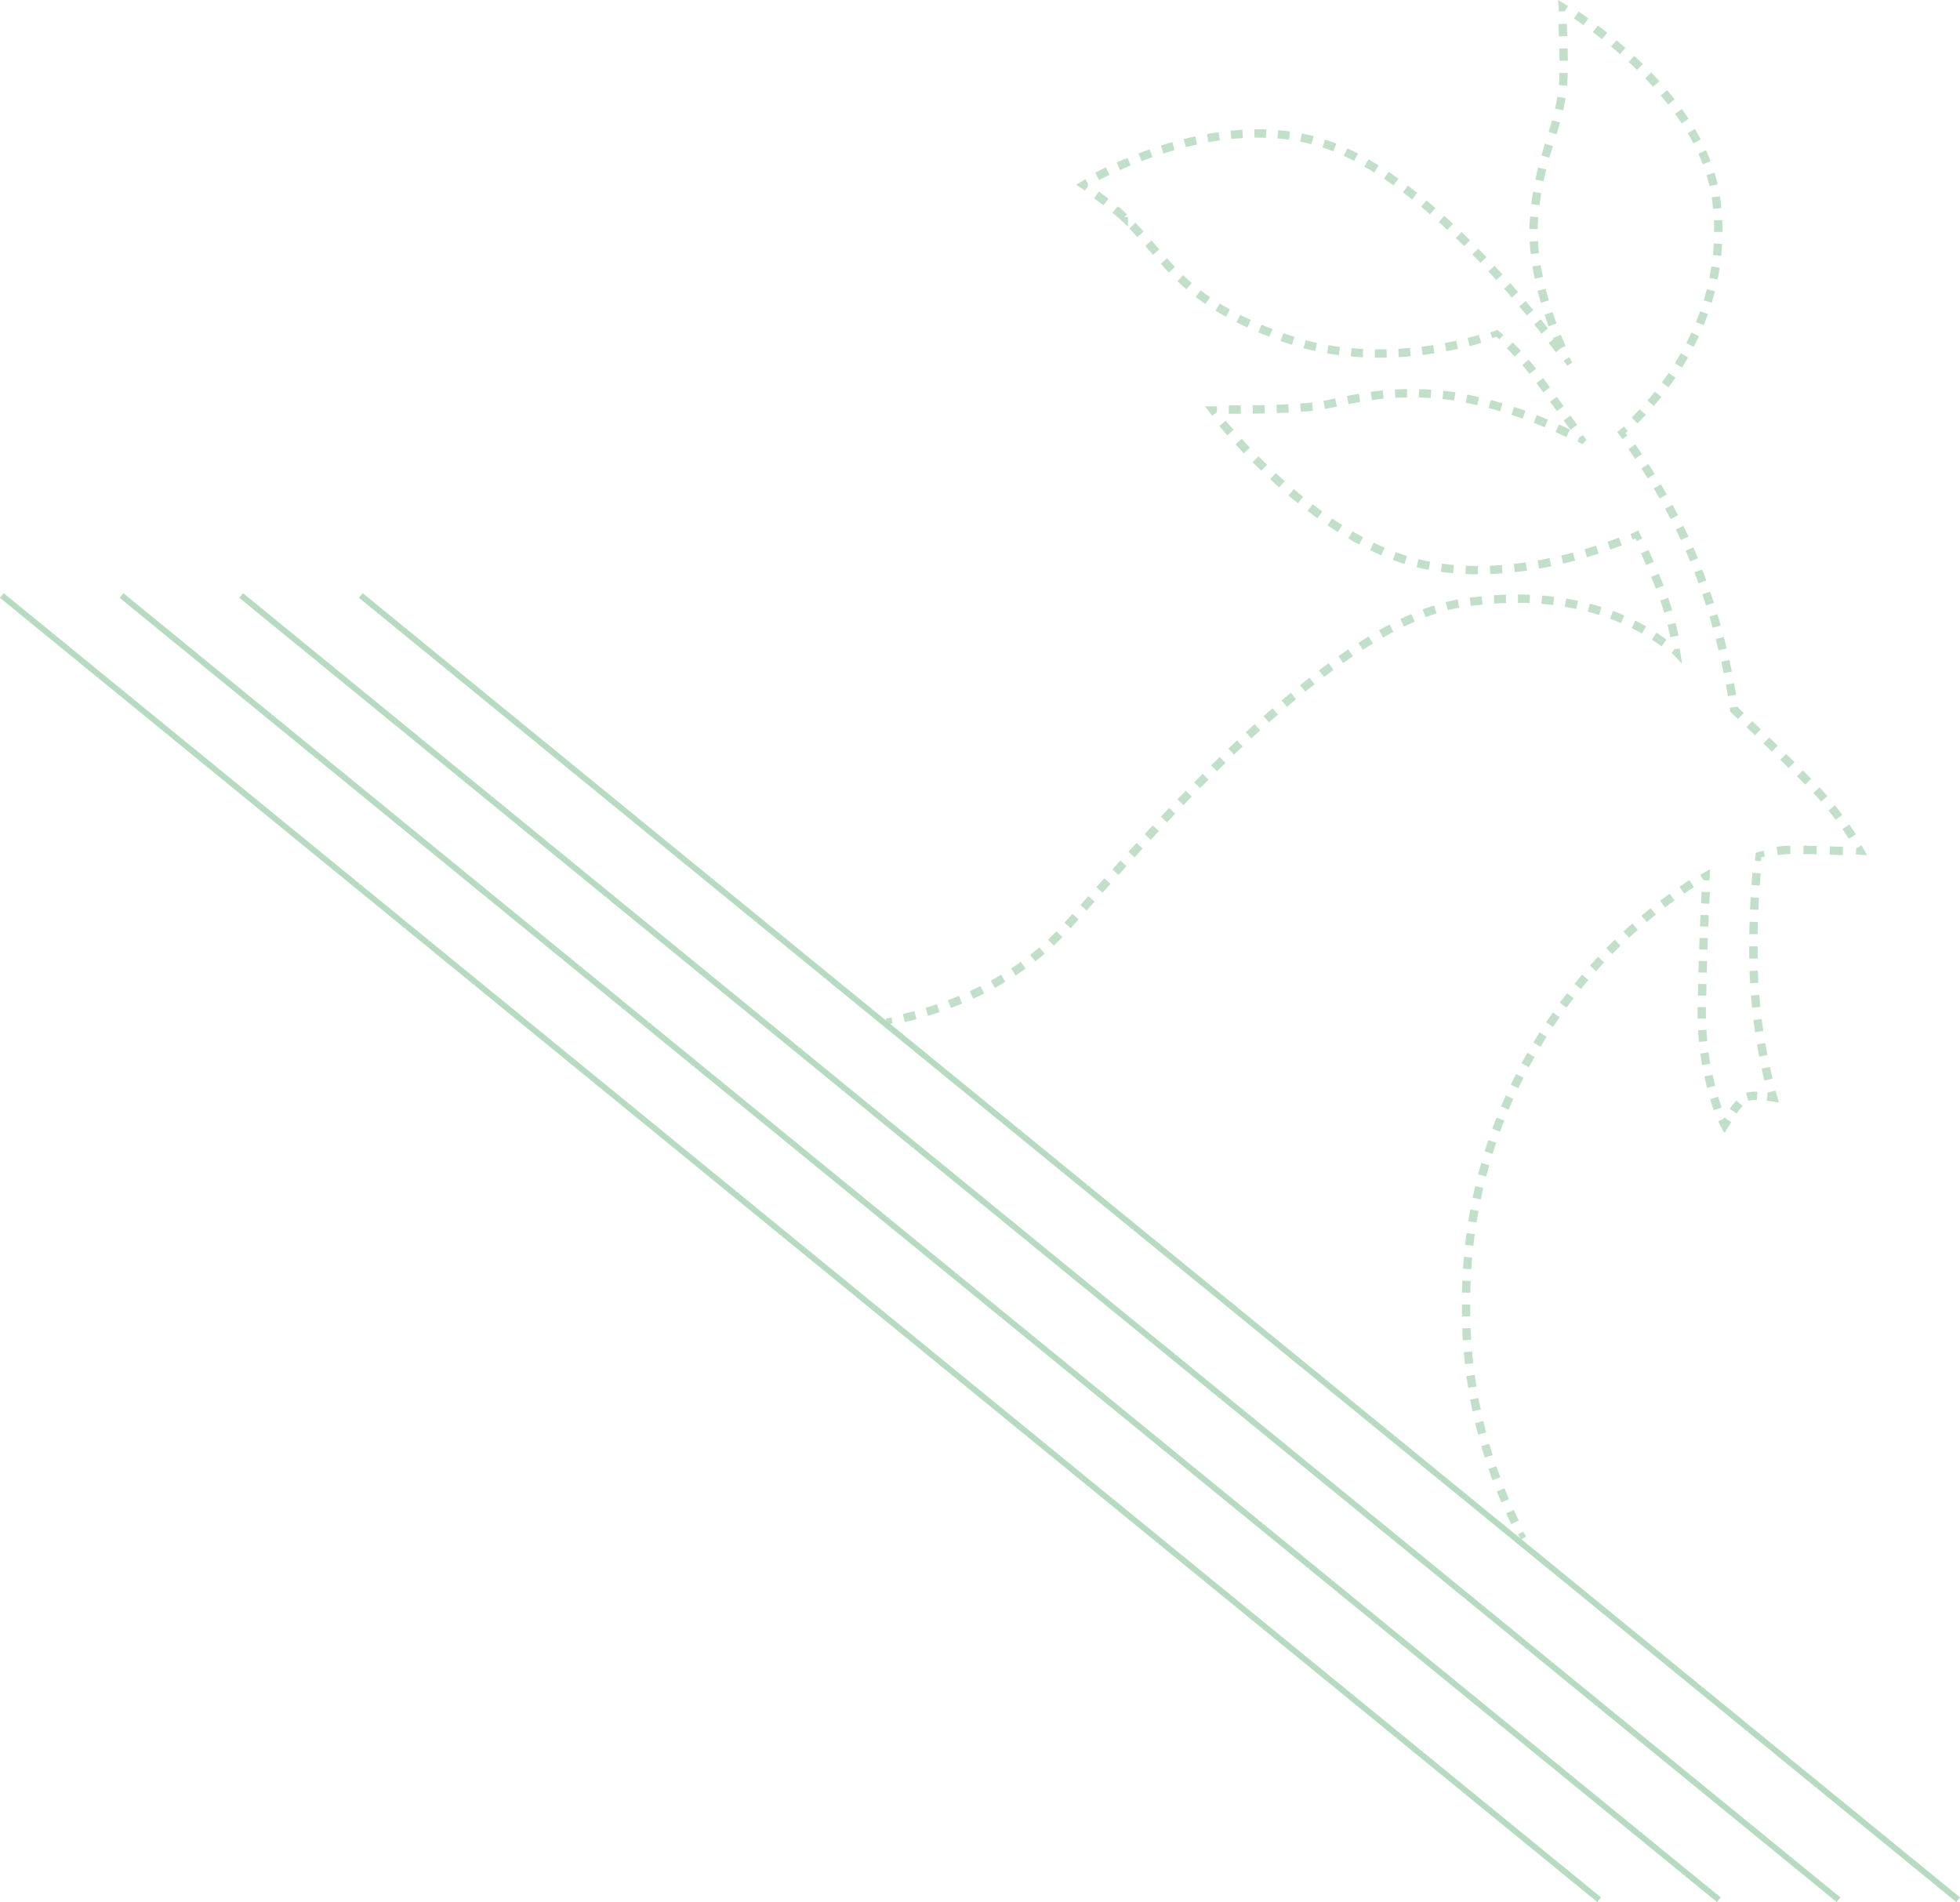 <svg xmlns="http://www.w3.org/2000/svg" xmlns:xlink="http://www.w3.org/1999/xlink" width="164.49" height="159.622" viewBox="0 0 164.49 159.622">
  <defs>
    <clipPath id="clip-path">
      <rect id="Rectángulo_118" data-name="Rectángulo 118" width="82.35" height="129.213" transform="translate(240.698 249.701)" fill="none"/>
    </clipPath>
  </defs>
  <g id="Grupo_216" data-name="Grupo 216" transform="translate(-166.349 -249.701)">
    <g id="Grupo_209" data-name="Grupo 209" opacity="0.85">
      <g id="Grupo_208" data-name="Grupo 208">
        <g id="Grupo_207" data-name="Grupo 207" clip-path="url(#clip-path)">
          <path id="Trazado_88" data-name="Trazado 88" d="M240.731,335.423s.174-.023.489-.082" fill="none" stroke="#b7dbc0" stroke-width="0.5"/>
          <path id="Trazado_89" data-name="Trazado 89" d="M242.2,335.137c2.785-.643,8.958-2.546,13.444-7.44,5.964-6.506,21.83-25.561,33.346-27.381,9.809-1.551,15.5,2.1,17.422,3.668" fill="none" stroke="#b7dbc0" stroke-width="0.7" stroke-dasharray="1.002 1.002"/>
          <path id="Trazado_90" data-name="Trazado 90" d="M306.793,304.31c.24.214.359.343.359.343s-.026-.181-.08-.491" fill="none" stroke="#b7dbc0" stroke-width="0.5"/>
          <path id="Trazado_91" data-name="Trazado 91" d="M306.869,303.106a24.9,24.9,0,0,0-1.072-3.74c-.579-1.488-1.221-2.949-1.634-3.864" fill="none" stroke="#b7dbc0" stroke-width="0.7" stroke-dasharray="1.078 1.078"/>
          <path id="Trazado_92" data-name="Trazado 92" d="M303.938,295.008c-.132-.287-.209-.451-.209-.451s-.158.076-.453.2" fill="none" stroke="#b7dbc0" stroke-width="0.5"/>
          <path id="Trazado_93" data-name="Trazado 93" d="M302.333,295.144c-3.08,1.2-10.739,3.646-17.683,1.647-7.434-2.14-14.026-9.522-16.042-11.957" fill="none" stroke="#b7dbc0" stroke-width="0.7" stroke-dasharray="1.022 1.022"/>
          <path id="Trazado_94" data-name="Trazado 94" d="M268.285,284.439c-.2-.25-.308-.39-.308-.39s.181,0,.5.01" fill="none" stroke="#b7dbc0" stroke-width="0.5"/>
          <path id="Trazado_95" data-name="Trazado 95" d="M269.475,284.071c1.768.013,4.755-.008,7.023-.246,2.532-.264,5.753-1.681,11.771-.884A35.022,35.022,0,0,1,298.4,286.3" fill="none" stroke="#b7dbc0" stroke-width="0.7" stroke-dasharray="1.004 1.004"/>
          <path id="Trazado_96" data-name="Trazado 96" d="M298.852,286.527c.283.146.437.232.437.232l-.29-.4" fill="none" stroke="#b7dbc0" stroke-width="0.5"/>
          <path id="Trazado_97" data-name="Trazado 97" d="M298.431,285.569c-.843-1.167-2.132-2.945-3.053-4.192a24.027,24.027,0,0,0-2.678-3.042" fill="none" stroke="#b7dbc0" stroke-width="0.7" stroke-dasharray="0.972 0.972"/>
          <path id="Trazado_98" data-name="Trazado 98" d="M292.343,278c-.236-.213-.373-.326-.373-.326s-.163.065-.466.168" fill="none" stroke="#b7dbc0" stroke-width="0.5"/>
          <path id="Trazado_99" data-name="Trazado 99" d="M290.56,278.144c-2.86.84-9.643,2.313-16.347-.059-8.811-3.118-9.671-6.464-13.555-10.167a24.874,24.874,0,0,0-2.7-2.148" fill="none" stroke="#b7dbc0" stroke-width="0.7" stroke-dasharray="0.994 0.994"/>
          <path id="Trazado_100" data-name="Trazado 100" d="M257.547,265.483c-.257-.175-.414-.276-.414-.276s.15-.092.43-.248" fill="none" stroke="#b7dbc0" stroke-width="0.5"/>
          <path id="Trazado_101" data-name="Trazado 101" d="M258.427,264.5c3.277-1.684,12.194-5.545,19.987-2.407,8.362,3.368,16.822,14.3,19.075,17.36" fill="none" stroke="#b7dbc0" stroke-width="0.7" stroke-dasharray="0.985 0.985"/>
          <path id="Trazado_102" data-name="Trazado 102" d="M297.782,279.849c.189.261.288.4.288.4s-.083-.156-.222-.443" fill="none" stroke="#b7dbc0" stroke-width="0.5"/>
          <path id="Trazado_103" data-name="Trazado 103" d="M297.418,278.878c-.964-2.188-2.625-6.635-2.334-10.718.407-5.693,2.343-7.834,2.479-12.036.057-1.777-.033-3.773-.1-4.947" fill="none" stroke="#b7dbc0" stroke-width="0.7" stroke-dasharray="1.03 1.03"/>
          <path id="Trazado_104" data-name="Trazado 104" d="M297.427,250.656c-.021-.313-.035-.5-.035-.5s.151.09.421.261" fill="none" stroke="#b7dbc0" stroke-width="0.5"/>
          <path id="Trazado_105" data-name="Trazado 105" d="M298.636,250.962c3.068,2.084,10.815,8.04,11.76,15.6,1.234,9.868-5.031,16.712-7.233,18.782" fill="none" stroke="#b7dbc0" stroke-width="0.7" stroke-dasharray="0.987 0.987"/>
          <path id="Trazado_106" data-name="Trazado 106" d="M302.8,285.683c-.24.213-.378.323-.378.323s.109.134.3.392" fill="none" stroke="#b7dbc0" stroke-width="0.5"/>
          <path id="Trazado_107" data-name="Trazado 107" d="M303.3,287.192a51.764,51.764,0,0,1,4.751,8.371,54.71,54.71,0,0,1,3.841,13.7s5.016,4.744,7.049,6.913a29.233,29.233,0,0,1,3.142,4.165" fill="none" stroke="#b7dbc0" stroke-width="0.7" stroke-dasharray="0.987 0.987"/>
          <path id="Trazado_108" data-name="Trazado 108" d="M322.351,320.765c.164.269.253.426.253.426l-.495-.024" fill="none" stroke="#b7dbc0" stroke-width="0.5"/>
          <path id="Trazado_109" data-name="Trazado 109" d="M321.009,321.119c-1.7-.069-4.255-.152-5.047-.064-.381.042-.724.1-1.014.154" fill="none" stroke="#b7dbc0" stroke-width="0.7" stroke-dasharray="1.103 1.103"/>
          <path id="Trazado_110" data-name="Trazado 110" d="M314.406,321.329c-.3.075-.477.132-.477.132s-.023.171-.06.493" fill="none" stroke="#b7dbc0" stroke-width="0.5"/>
          <path id="Trazado_111" data-name="Trazado 111" d="M313.768,322.973a73.045,73.045,0,0,0-.245,8.113,46.353,46.353,0,0,0,1.365,9.73" fill="none" stroke="#b7dbc0" stroke-width="0.7" stroke-dasharray="1.026 1.026"/>
          <path id="Trazado_112" data-name="Trazado 112" d="M315.017,341.316c.083.31.133.479.133.479s-.2-.032-.492-.062" fill="none" stroke="#b7dbc0" stroke-width="0.7"/>
          <path id="Trazado_113" data-name="Trazado 113" d="M313.814,341.675a2.391,2.391,0,0,0-.969.119,5.809,5.809,0,0,0-1.262,1.517" fill="none" stroke="#b7dbc0" stroke-width="0.7" stroke-dasharray="0.848 0.848"/>
          <path id="Trazado_114" data-name="Trazado 114" d="M311.346,343.675c-.16.251-.264.424-.264.424s-.085-.148-.22-.444" fill="none" stroke="#b7dbc0" stroke-width="0.7"/>
          <path id="Trazado_115" data-name="Trazado 115" d="M310.5,342.763a25.121,25.121,0,0,1-1.314-9.1c.094-4.836.256-8.08.344-9.593" fill="none" stroke="#b7dbc0" stroke-width="0.7" stroke-dasharray="0.966 0.966"/>
          <path id="Trazado_116" data-name="Trazado 116" d="M309.559,323.583c.021-.329.033-.5.033-.5s-.152.081-.43.246" fill="none" stroke="#b7dbc0" stroke-width="0.5"/>
          <path id="Trazado_117" data-name="Trazado 117" d="M308.319,323.855a41.838,41.838,0,0,0-18.925,35.154,40.815,40.815,0,0,0,4.323,18.9" fill="none" stroke="#b7dbc0" stroke-width="0.7" stroke-dasharray="0.995 0.995"/>
          <path id="Trazado_118" data-name="Trazado 118" d="M293.96,378.353c.159.282.252.427.252.427" fill="none" stroke="#b7dbc0" stroke-width="0.5"/>
        </g>
      </g>
    </g>
    <g id="Grupo_215" data-name="Grupo 215">
      <line id="Línea_25" data-name="Línea 25" x2="134.05" y2="109.451" transform="translate(196.632 299.679)" fill="none" stroke="#b7dbc0" stroke-width="0.5"/>
      <line id="Línea_26" data-name="Línea 26" x2="134.05" y2="109.451" transform="translate(186.59 299.679)" fill="none" stroke="#b7dbc0" stroke-width="0.5"/>
      <line id="Línea_27" data-name="Línea 27" x2="134.05" y2="109.451" transform="translate(176.549 299.679)" fill="none" stroke="#b7dbc0" stroke-width="0.5"/>
      <line id="Línea_28" data-name="Línea 28" x2="134.05" y2="109.451" transform="translate(166.507 299.679)" fill="none" stroke="#b7dbc0" stroke-width="0.5"/>
    </g>
  </g>
</svg>

